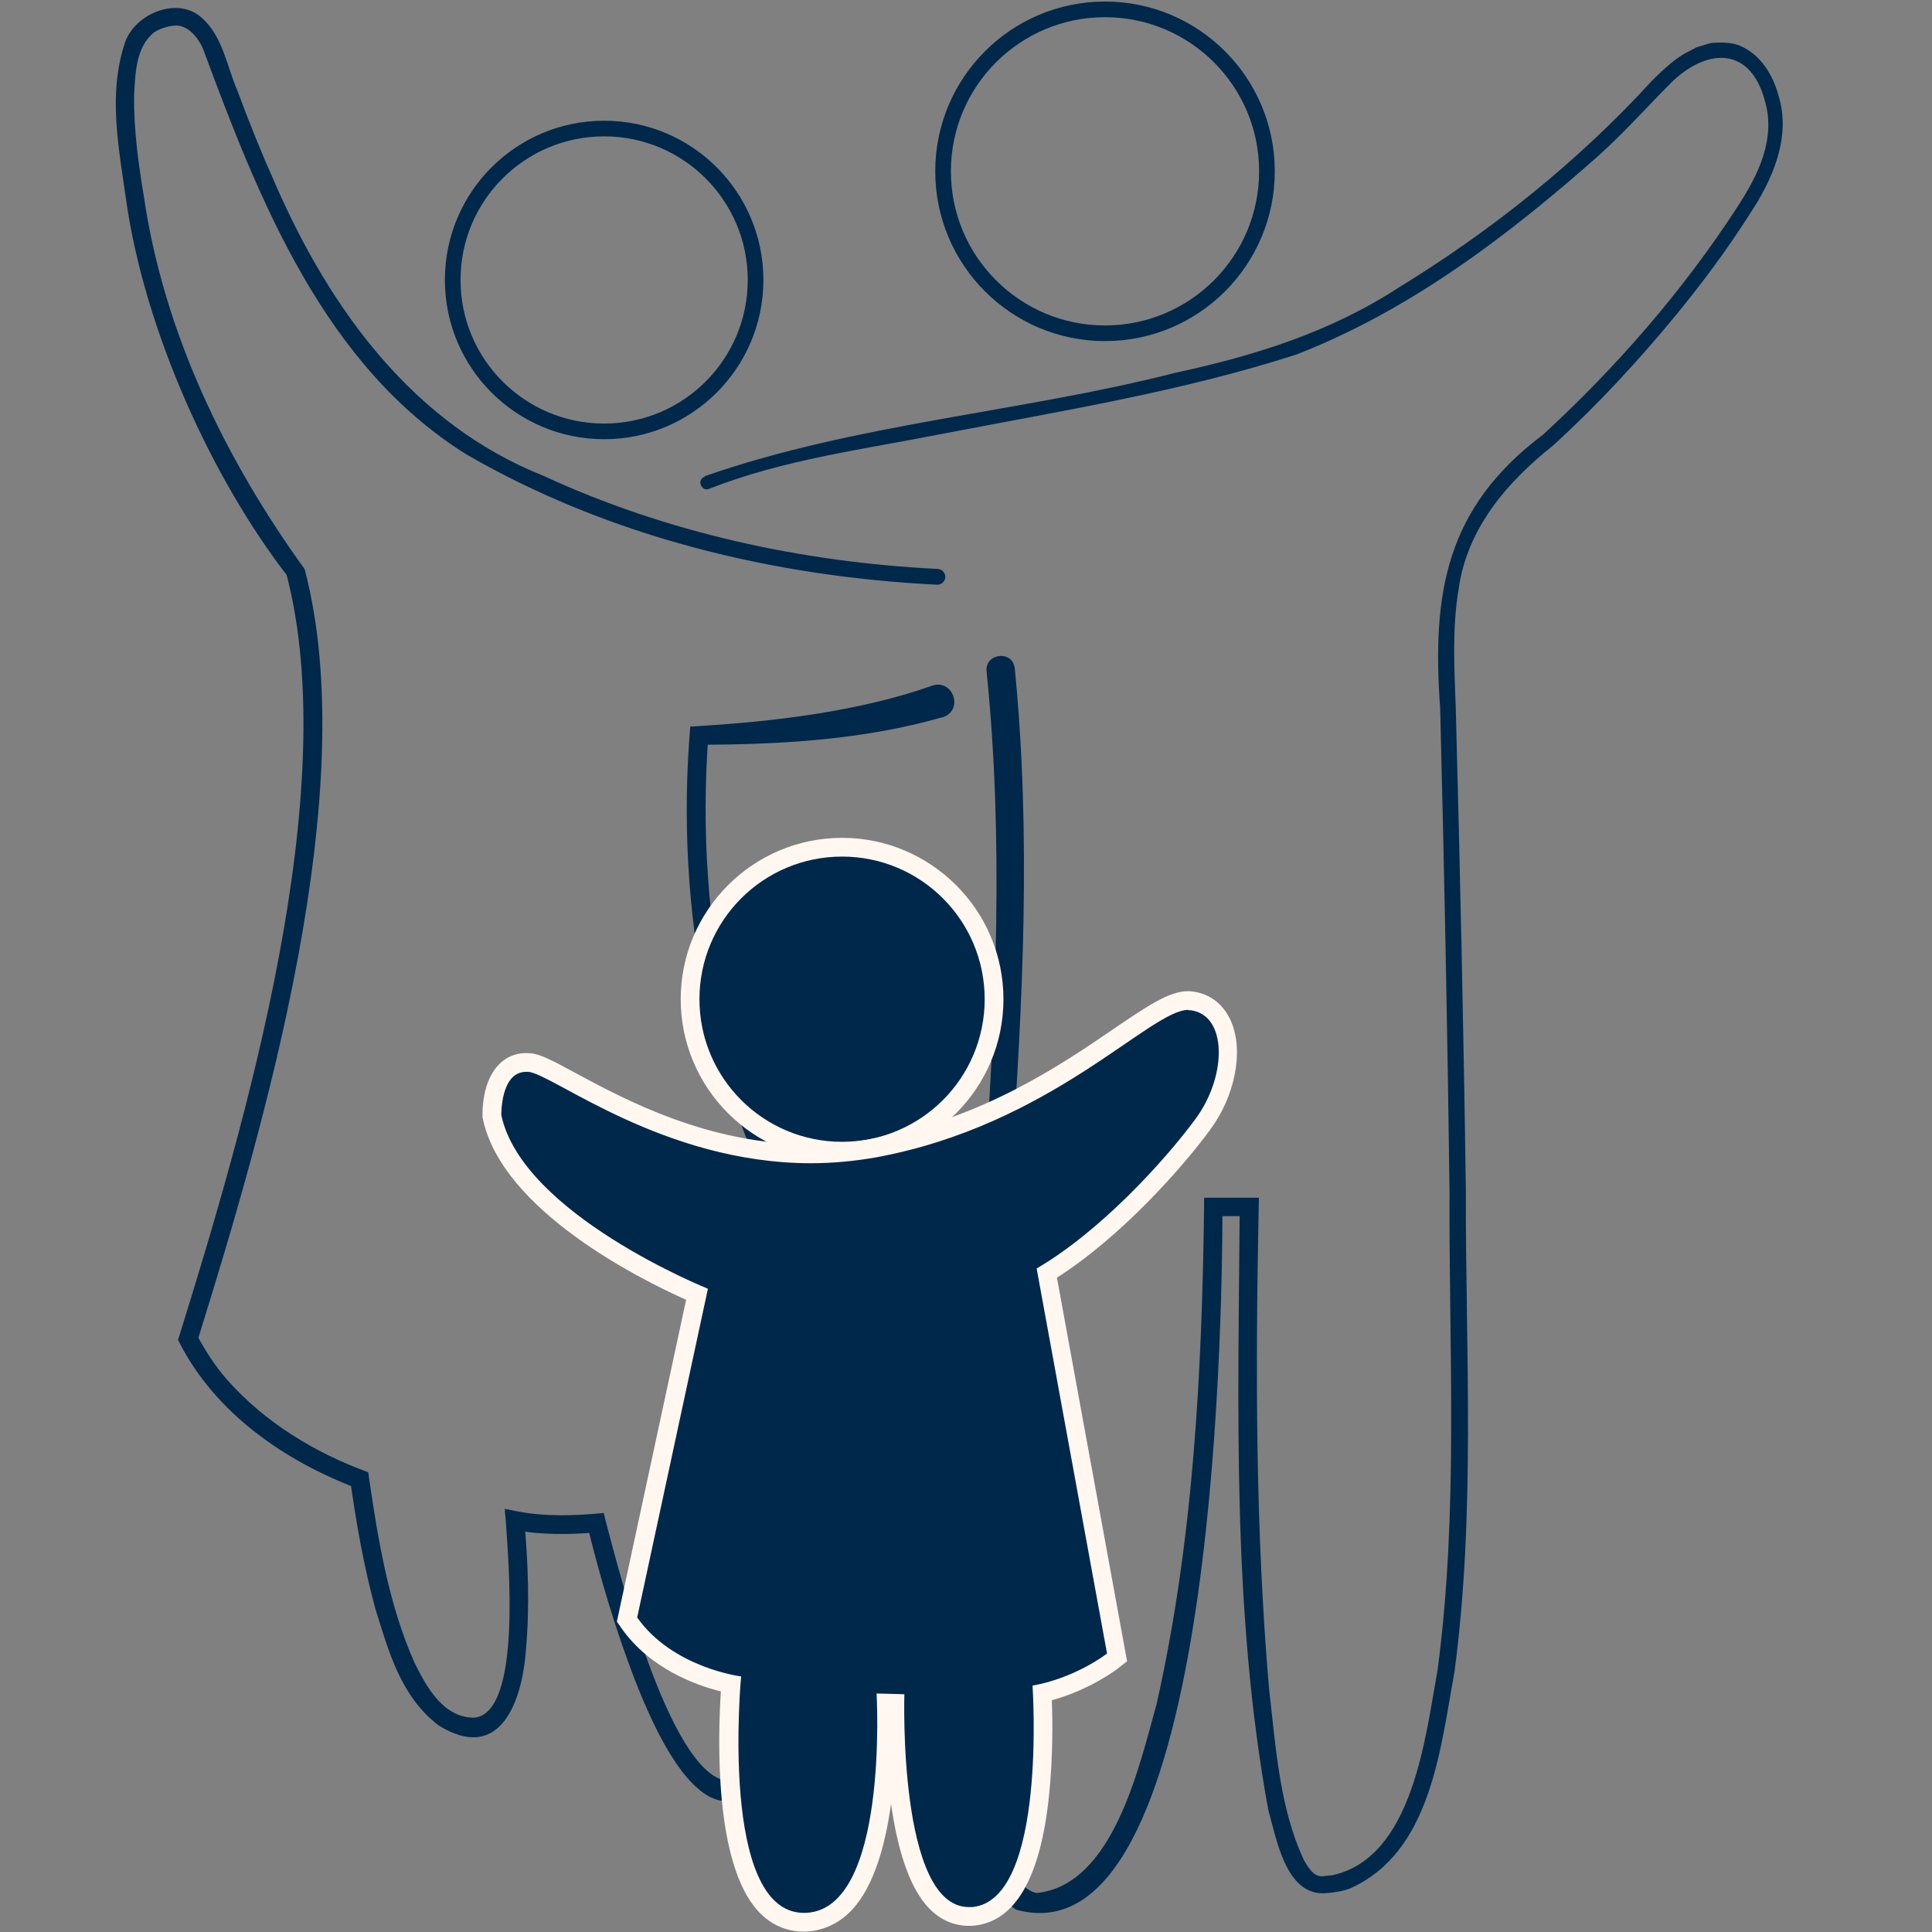 <svg xmlns="http://www.w3.org/2000/svg" width="60" height="60" viewBox="0 0 60 60" fill="none"><rect x="0" y="0" width="60" height="60" fill="#808080" stroke="none"/><path d="M34.317 10.35C37.094 10.35 39.346 8.098 39.346 5.32C39.346 2.543 37.094 0.291 34.317 0.291C31.539 0.291 29.288 2.543 29.288 5.32C29.288 8.098 31.539 10.35 34.317 10.35Z" stroke="#00284B" stroke-width="0.486" stroke-miterlimit="10"></path><path d="M21.881 14.79C26.607 13.141 31.683 12.809 36.52 11.573C38.956 11.049 41.304 10.315 43.414 8.945C46.327 7.162 49.014 5.012 51.316 2.494C51.642 2.174 52.044 1.783 52.469 1.585L52.691 1.469L52.942 1.393C53.023 1.369 53.105 1.34 53.192 1.329C53.449 1.317 53.746 1.311 53.996 1.404C54.696 1.684 55.069 2.354 55.238 2.984C55.634 4.289 55.028 5.618 54.323 6.672C53.647 7.739 52.895 8.747 52.102 9.72C50.908 11.177 49.626 12.564 48.233 13.835C46.794 14.982 45.57 16.404 45.302 18.275C45.098 19.47 45.162 20.711 45.209 21.958C45.343 26.952 45.453 31.941 45.523 36.935C45.511 41.935 45.832 46.952 45.168 51.935C44.731 54.306 44.445 57.517 41.939 58.642C41.7 58.741 41.432 58.77 41.176 58.794C39.923 58.893 39.637 57.069 39.387 56.206C38.256 50.029 38.454 43.712 38.501 37.471C38.501 37.459 38.792 37.768 38.792 37.768H37.679C37.668 37.768 37.971 37.477 37.965 37.477C37.959 41.393 37.679 61.014 31.555 59.306C31.059 58.98 30.838 58.397 30.669 57.89C30.109 55.967 30.063 53.963 29.993 51.993C29.655 41.597 31.7 31.218 30.64 20.863C30.57 20.291 31.438 20.169 31.514 20.752C32.545 31.171 30.442 41.562 30.727 51.975C30.797 53.339 30.78 58.578 32.202 58.788C34.568 58.543 35.377 54.866 35.919 52.92C37.056 47.885 37.33 42.64 37.394 37.488V37.197C37.569 37.197 38.594 37.197 38.798 37.197H39.095L39.09 37.494C38.99 42.471 38.985 47.477 39.41 52.43C39.62 54.231 39.731 56.154 40.506 57.791C40.698 58.106 40.849 58.322 41.153 58.258L41.362 58.24C43.862 57.71 44.259 53.998 44.643 51.877C45.302 46.952 44.993 41.923 45.016 36.958C44.952 31.97 44.853 26.976 44.725 21.993C44.468 18.421 44.894 15.775 47.924 13.496C50.197 11.404 52.26 9.038 53.944 6.445C54.602 5.437 55.162 4.318 54.806 3.118C54.375 1.509 53.105 1.451 51.963 2.506C51.193 3.269 50.465 4.097 49.655 4.825C46.84 7.319 43.781 9.645 40.249 11.014C36.665 12.168 32.947 12.762 29.265 13.473C26.811 13.957 24.329 14.272 22.021 15.181C21.805 15.286 21.613 14.907 21.881 14.808V14.79Z" fill="#00284B"></path><path d="M18.762 13.397C21.359 13.397 23.465 11.292 23.465 8.694C23.465 6.097 21.359 3.992 18.762 3.992C16.165 3.992 14.059 6.097 14.059 8.694C14.059 11.292 16.165 13.397 18.762 13.397Z" stroke="#00284B" stroke-width="0.486" stroke-miterlimit="10"></path><path d="M29.275 22.273C26.804 22.978 24.258 23.123 21.717 23.129L21.996 22.873C21.571 28.689 22.766 34.86 26.128 39.703C26.542 40.355 27.282 41.177 27.766 41.777C27.725 42.453 27.428 42.943 27.113 43.392C26.192 44.645 24.898 45.513 23.581 46.294L23.721 45.996C23.972 47.64 24.153 49.283 24.211 50.95C24.211 52.413 24.339 54.027 23.581 55.355C21.828 57.413 20.213 53.438 19.7 52.127C19.106 50.571 18.634 48.986 18.238 47.366L18.552 47.587C17.667 47.663 16.81 47.675 15.93 47.506L16.28 47.191C16.402 48.543 16.454 49.889 16.332 51.253C16.221 52.791 15.557 54.79 13.622 53.584C12.439 52.686 12.066 51.27 11.653 49.947C11.297 48.636 11.064 47.308 10.878 45.979L11.076 46.218C8.826 45.361 6.705 43.893 5.58 41.713L5.528 41.608L5.569 41.486C7.62 34.889 10.65 24.58 8.902 17.855C6.612 14.889 4.491 10.303 3.914 6.189C3.686 4.586 3.343 2.896 3.89 1.299C4.211 0.408 5.545 -0.134 6.286 0.571C6.921 1.142 7.049 2.075 7.375 2.82C7.742 3.817 8.139 4.796 8.57 5.758C10.26 9.615 12.841 13.17 16.868 14.773C20.697 16.544 24.904 17.459 29.123 17.669C29.258 17.675 29.362 17.791 29.357 17.925C29.351 18.059 29.234 18.164 29.1 18.158C24.036 17.908 18.931 16.678 14.508 14.126C10.068 11.369 8.045 6.212 6.309 1.527C6.163 1.177 5.819 0.74 5.394 0.798C5.196 0.816 4.928 0.903 4.782 1.008C4.223 1.457 4.199 2.273 4.164 2.978C4.153 4.009 4.293 5.058 4.467 6.096C5.085 10.32 6.991 14.254 9.461 17.675C11.268 24.534 8.22 34.942 6.122 41.672L6.111 41.451C6.373 41.946 6.676 42.418 7.049 42.844C8.214 44.167 9.794 45.128 11.437 45.722L11.46 45.897C11.746 47.85 12.072 49.831 12.871 51.632C13.261 52.43 13.786 53.345 14.724 53.345C16.221 53.211 15.784 48.421 15.709 47.249L15.674 46.859L16.058 46.935C16.921 47.104 17.865 47.075 18.75 46.987L18.809 47.232C19.234 48.829 20.918 55.559 22.783 55.309C24.397 54.202 23.366 47.785 23.121 45.892C24.695 44.918 26.688 43.782 27.177 41.882L27.253 42.069L26.425 41.072C25.948 40.542 25.336 39.557 24.928 38.963C22.031 34.056 20.959 28.217 21.437 22.564C22.76 22.488 24.088 22.372 25.394 22.162C26.612 21.964 27.818 21.696 28.949 21.294C29.601 21.072 29.945 22.063 29.269 22.279L29.275 22.273Z" fill="#00284B"></path><path d="M26.151 35.758C23.547 35.758 21.431 33.636 21.431 31.037C21.431 28.438 23.552 26.317 26.151 26.317C28.751 26.317 30.872 28.438 30.872 31.037C30.872 33.636 28.756 35.758 26.151 35.758Z" fill="#00284B"></path><path d="M26.151 26.602C28.599 26.602 30.58 28.584 30.58 31.031C30.58 33.479 28.599 35.46 26.151 35.46C23.704 35.46 21.722 33.479 21.722 31.031C21.722 28.584 23.704 26.602 26.151 26.602ZM26.151 26.02C23.389 26.02 21.14 28.269 21.14 31.031C21.14 33.794 23.389 36.043 26.151 36.043C28.913 36.043 31.163 33.794 31.163 31.031C31.163 28.269 28.913 26.02 26.151 26.02Z" fill="#FFF7F0"></path><path d="M24.975 59.709C24.509 59.709 24.101 59.522 23.769 59.155C22.417 57.669 22.627 53.438 22.714 52.313C22.079 52.179 20.5 51.737 19.561 50.414L19.485 50.309L21.659 40.21C20.552 39.732 15.907 37.582 15.296 34.703C15.29 34.551 15.284 33.712 15.715 33.269C15.884 33.094 16.105 33.001 16.35 33.001C16.385 33.001 16.42 33.001 16.455 33.001C16.717 33.03 17.102 33.234 17.737 33.572C19.2 34.365 21.927 35.833 25.202 35.833C25.861 35.833 26.525 35.775 27.166 35.653C30.639 35.017 33.128 33.31 34.777 32.185C35.762 31.515 36.408 31.066 36.916 31.066C36.95 31.066 36.985 31.066 37.02 31.072C37.463 31.131 37.807 31.399 37.994 31.836C38.343 32.657 38.081 33.951 37.364 34.918C36.525 36.055 34.579 38.269 32.527 39.528L34.707 51.463L34.567 51.573C34.526 51.602 33.646 52.284 32.382 52.576C32.452 53.951 32.574 59.277 30.237 59.511C30.191 59.511 30.138 59.516 30.091 59.516C29.713 59.516 29.369 59.365 29.078 59.062C27.848 57.791 27.784 53.998 27.796 52.902H27.533C27.568 54.015 27.574 57.721 26.251 59.126C25.89 59.505 25.465 59.697 24.975 59.697V59.709Z" fill="#00284B"></path><path d="M36.909 31.375C36.909 31.375 36.955 31.375 36.979 31.375C38.115 31.521 38.115 33.415 37.124 34.755C36.134 36.095 34.152 38.252 32.194 39.394L34.38 51.352C34.38 51.352 33.412 52.109 32.066 52.348C32.066 52.348 32.526 58.998 30.201 59.225C30.16 59.225 30.125 59.225 30.085 59.225C27.882 59.225 28.086 52.616 28.086 52.616L27.223 52.593C27.223 52.593 27.62 59.406 24.968 59.406C22.317 59.406 23.016 52.063 23.016 52.063C23.016 52.063 20.895 51.801 19.788 50.233L21.985 40.023C21.985 40.023 16.227 37.715 15.569 34.633C15.569 34.633 15.539 33.287 16.338 33.287C16.361 33.287 16.39 33.287 16.413 33.287C17.177 33.362 20.603 36.125 25.184 36.125C25.837 36.125 26.507 36.066 27.2 35.944C32.66 34.942 35.714 31.363 36.903 31.363M36.903 30.781C36.303 30.781 35.627 31.247 34.595 31.946C32.969 33.059 30.51 34.743 27.095 35.367C26.466 35.484 25.825 35.542 25.184 35.542C21.985 35.542 19.403 34.149 17.859 33.316C17.171 32.943 16.792 32.739 16.472 32.71C16.425 32.71 16.384 32.704 16.338 32.704C16.011 32.704 15.72 32.826 15.493 33.059C14.986 33.572 14.98 34.47 14.986 34.644V34.703L14.997 34.755C15.603 37.599 19.887 39.732 21.308 40.367L19.211 50.111L19.158 50.361L19.304 50.571C20.19 51.824 21.612 52.337 22.387 52.529C22.293 53.992 22.183 57.849 23.535 59.341C23.919 59.767 24.415 59.988 24.957 59.988C25.498 59.988 26.035 59.761 26.448 59.324C27.148 58.584 27.497 57.284 27.672 56.02C27.853 57.296 28.197 58.59 28.855 59.266C29.199 59.621 29.624 59.808 30.079 59.808C30.137 59.808 30.195 59.808 30.254 59.802C31.53 59.673 32.317 58.31 32.579 55.758C32.701 54.586 32.69 53.438 32.666 52.803C33.867 52.471 34.694 51.836 34.729 51.806L35.003 51.591L34.939 51.247L32.824 39.679C34.852 38.386 36.746 36.224 37.573 35.099C38.36 34.038 38.628 32.651 38.237 31.731C38.01 31.195 37.585 30.862 37.037 30.792C36.99 30.787 36.944 30.781 36.897 30.781H36.903Z" fill="#FFF7F0"></path></svg>